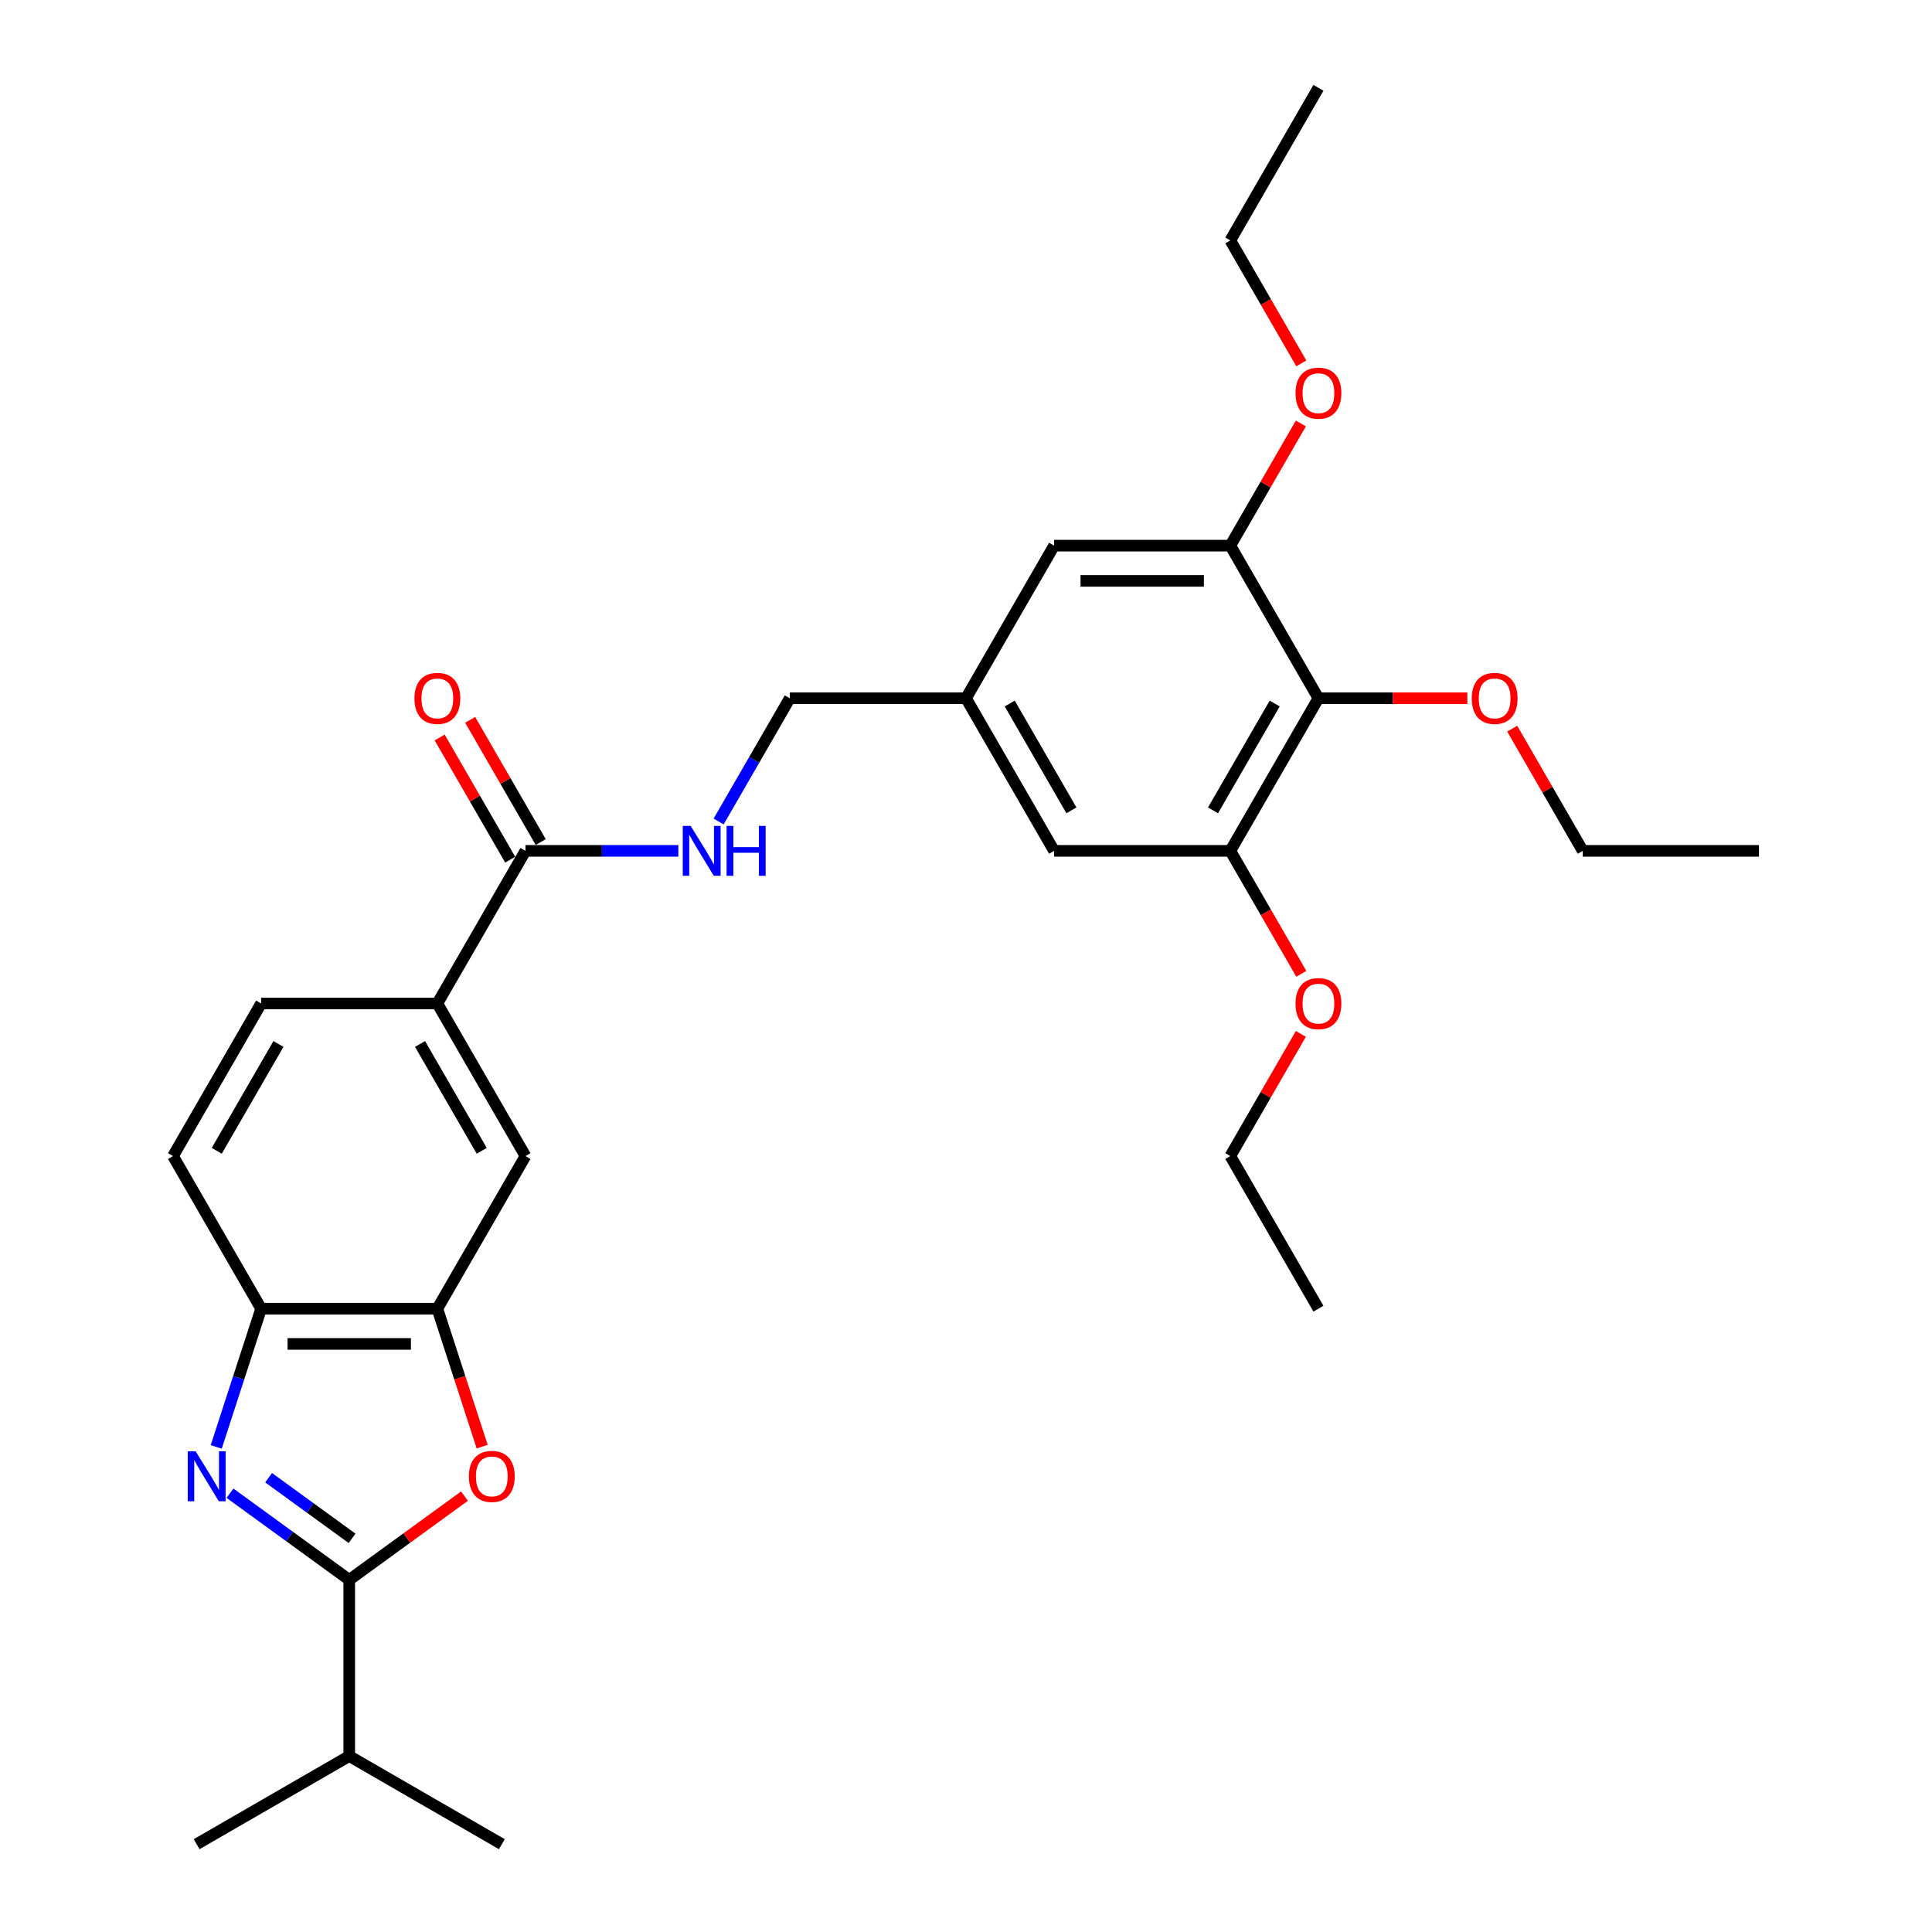 <?xml version='1.0' encoding='iso-8859-1'?>
<svg version='1.1' baseProfile='full'
              xmlns='http://www.w3.org/2000/svg'
                      xmlns:rdkit='http://www.rdkit.org/xml'
                      xmlns:xlink='http://www.w3.org/1999/xlink'
                  xml:space='preserve'
width='1000px' height='1000px' viewBox='0 0 1000 1000'>
<!-- END OF HEADER -->
<rect style='opacity:1.0;fill:#FFFFFF;stroke:none' width='1000' height='1000' x='0' y='0'> </rect>
<path class='bond-0' d='M 119.052,772.893 L 149.909,795.312' style='fill:none;fill-rule:evenodd;stroke:#0000FF;stroke-width:6px;stroke-linecap:butt;stroke-linejoin:miter;stroke-opacity:1' />
<path class='bond-0' d='M 149.909,795.312 L 180.766,817.731' style='fill:none;fill-rule:evenodd;stroke:#000000;stroke-width:6px;stroke-linecap:butt;stroke-linejoin:miter;stroke-opacity:1' />
<path class='bond-0' d='M 139.032,764.861 L 160.631,780.554' style='fill:none;fill-rule:evenodd;stroke:#0000FF;stroke-width:6px;stroke-linecap:butt;stroke-linejoin:miter;stroke-opacity:1' />
<path class='bond-0' d='M 160.631,780.554 L 182.231,796.247' style='fill:none;fill-rule:evenodd;stroke:#000000;stroke-width:6px;stroke-linecap:butt;stroke-linejoin:miter;stroke-opacity:1' />
<path class='bond-3' d='M 111.913,748.924 L 123.537,713.149' style='fill:none;fill-rule:evenodd;stroke:#0000FF;stroke-width:6px;stroke-linecap:butt;stroke-linejoin:miter;stroke-opacity:1' />
<path class='bond-3' d='M 123.537,713.149 L 135.161,677.374' style='fill:none;fill-rule:evenodd;stroke:#000000;stroke-width:6px;stroke-linecap:butt;stroke-linejoin:miter;stroke-opacity:1' />
<path class='bond-1' d='M 180.766,817.731 L 210.592,796.061' style='fill:none;fill-rule:evenodd;stroke:#000000;stroke-width:6px;stroke-linecap:butt;stroke-linejoin:miter;stroke-opacity:1' />
<path class='bond-1' d='M 210.592,796.061 L 240.419,774.391' style='fill:none;fill-rule:evenodd;stroke:#FF0000;stroke-width:6px;stroke-linecap:butt;stroke-linejoin:miter;stroke-opacity:1' />
<path class='bond-17' d='M 180.766,817.731 L 180.766,908.941' style='fill:none;fill-rule:evenodd;stroke:#000000;stroke-width:6px;stroke-linecap:butt;stroke-linejoin:miter;stroke-opacity:1' />
<path class='bond-30' d='M 249.572,748.778 L 237.971,713.076' style='fill:none;fill-rule:evenodd;stroke:#FF0000;stroke-width:6px;stroke-linecap:butt;stroke-linejoin:miter;stroke-opacity:1' />
<path class='bond-30' d='M 237.971,713.076 L 226.371,677.374' style='fill:none;fill-rule:evenodd;stroke:#000000;stroke-width:6px;stroke-linecap:butt;stroke-linejoin:miter;stroke-opacity:1' />
<path class='bond-2' d='M 226.371,677.374 L 135.161,677.374' style='fill:none;fill-rule:evenodd;stroke:#000000;stroke-width:6px;stroke-linecap:butt;stroke-linejoin:miter;stroke-opacity:1' />
<path class='bond-2' d='M 212.69,695.616 L 148.843,695.616' style='fill:none;fill-rule:evenodd;stroke:#000000;stroke-width:6px;stroke-linecap:butt;stroke-linejoin:miter;stroke-opacity:1' />
<path class='bond-9' d='M 226.371,677.374 L 271.976,598.384' style='fill:none;fill-rule:evenodd;stroke:#000000;stroke-width:6px;stroke-linecap:butt;stroke-linejoin:miter;stroke-opacity:1' />
<path class='bond-15' d='M 135.161,677.374 L 89.556,598.384' style='fill:none;fill-rule:evenodd;stroke:#000000;stroke-width:6px;stroke-linecap:butt;stroke-linejoin:miter;stroke-opacity:1' />
<path class='bond-4' d='M 682.419,361.414 L 636.815,440.404' style='fill:none;fill-rule:evenodd;stroke:#000000;stroke-width:6px;stroke-linecap:butt;stroke-linejoin:miter;stroke-opacity:1' />
<path class='bond-4' d='M 659.781,364.142 L 627.857,419.435' style='fill:none;fill-rule:evenodd;stroke:#000000;stroke-width:6px;stroke-linecap:butt;stroke-linejoin:miter;stroke-opacity:1' />
<path class='bond-19' d='M 682.419,361.414 L 720.955,361.414' style='fill:none;fill-rule:evenodd;stroke:#000000;stroke-width:6px;stroke-linecap:butt;stroke-linejoin:miter;stroke-opacity:1' />
<path class='bond-19' d='M 720.955,361.414 L 759.492,361.414' style='fill:none;fill-rule:evenodd;stroke:#FF0000;stroke-width:6px;stroke-linecap:butt;stroke-linejoin:miter;stroke-opacity:1' />
<path class='bond-32' d='M 682.419,361.414 L 636.815,282.424' style='fill:none;fill-rule:evenodd;stroke:#000000;stroke-width:6px;stroke-linecap:butt;stroke-linejoin:miter;stroke-opacity:1' />
<path class='bond-5' d='M 271.976,440.404 L 226.371,519.394' style='fill:none;fill-rule:evenodd;stroke:#000000;stroke-width:6px;stroke-linecap:butt;stroke-linejoin:miter;stroke-opacity:1' />
<path class='bond-10' d='M 271.976,440.404 L 311.543,440.404' style='fill:none;fill-rule:evenodd;stroke:#000000;stroke-width:6px;stroke-linecap:butt;stroke-linejoin:miter;stroke-opacity:1' />
<path class='bond-10' d='M 311.543,440.404 L 351.109,440.404' style='fill:none;fill-rule:evenodd;stroke:#0000FF;stroke-width:6px;stroke-linecap:butt;stroke-linejoin:miter;stroke-opacity:1' />
<path class='bond-14' d='M 279.875,435.844 L 261.617,404.22' style='fill:none;fill-rule:evenodd;stroke:#000000;stroke-width:6px;stroke-linecap:butt;stroke-linejoin:miter;stroke-opacity:1' />
<path class='bond-14' d='M 261.617,404.22 L 243.359,372.596' style='fill:none;fill-rule:evenodd;stroke:#FF0000;stroke-width:6px;stroke-linecap:butt;stroke-linejoin:miter;stroke-opacity:1' />
<path class='bond-14' d='M 264.077,444.964 L 245.819,413.341' style='fill:none;fill-rule:evenodd;stroke:#000000;stroke-width:6px;stroke-linecap:butt;stroke-linejoin:miter;stroke-opacity:1' />
<path class='bond-14' d='M 245.819,413.341 L 227.561,381.717' style='fill:none;fill-rule:evenodd;stroke:#FF0000;stroke-width:6px;stroke-linecap:butt;stroke-linejoin:miter;stroke-opacity:1' />
<path class='bond-6' d='M 636.815,440.404 L 545.605,440.404' style='fill:none;fill-rule:evenodd;stroke:#000000;stroke-width:6px;stroke-linecap:butt;stroke-linejoin:miter;stroke-opacity:1' />
<path class='bond-21' d='M 636.815,440.404 L 655.188,472.228' style='fill:none;fill-rule:evenodd;stroke:#000000;stroke-width:6px;stroke-linecap:butt;stroke-linejoin:miter;stroke-opacity:1' />
<path class='bond-21' d='M 655.188,472.228 L 673.562,504.052' style='fill:none;fill-rule:evenodd;stroke:#FF0000;stroke-width:6px;stroke-linecap:butt;stroke-linejoin:miter;stroke-opacity:1' />
<path class='bond-7' d='M 636.815,282.424 L 545.605,282.424' style='fill:none;fill-rule:evenodd;stroke:#000000;stroke-width:6px;stroke-linecap:butt;stroke-linejoin:miter;stroke-opacity:1' />
<path class='bond-7' d='M 623.133,300.666 L 559.286,300.666' style='fill:none;fill-rule:evenodd;stroke:#000000;stroke-width:6px;stroke-linecap:butt;stroke-linejoin:miter;stroke-opacity:1' />
<path class='bond-20' d='M 636.815,282.424 L 655.072,250.801' style='fill:none;fill-rule:evenodd;stroke:#000000;stroke-width:6px;stroke-linecap:butt;stroke-linejoin:miter;stroke-opacity:1' />
<path class='bond-20' d='M 655.072,250.801 L 673.33,219.177' style='fill:none;fill-rule:evenodd;stroke:#FF0000;stroke-width:6px;stroke-linecap:butt;stroke-linejoin:miter;stroke-opacity:1' />
<path class='bond-8' d='M 226.371,519.394 L 135.161,519.394' style='fill:none;fill-rule:evenodd;stroke:#000000;stroke-width:6px;stroke-linecap:butt;stroke-linejoin:miter;stroke-opacity:1' />
<path class='bond-31' d='M 226.371,519.394 L 271.976,598.384' style='fill:none;fill-rule:evenodd;stroke:#000000;stroke-width:6px;stroke-linecap:butt;stroke-linejoin:miter;stroke-opacity:1' />
<path class='bond-31' d='M 217.414,540.363 L 249.337,595.656' style='fill:none;fill-rule:evenodd;stroke:#000000;stroke-width:6px;stroke-linecap:butt;stroke-linejoin:miter;stroke-opacity:1' />
<path class='bond-18' d='M 371.959,425.208 L 390.374,393.311' style='fill:none;fill-rule:evenodd;stroke:#0000FF;stroke-width:6px;stroke-linecap:butt;stroke-linejoin:miter;stroke-opacity:1' />
<path class='bond-18' d='M 390.374,393.311 L 408.79,361.414' style='fill:none;fill-rule:evenodd;stroke:#000000;stroke-width:6px;stroke-linecap:butt;stroke-linejoin:miter;stroke-opacity:1' />
<path class='bond-11' d='M 545.605,282.424 L 500,361.414' style='fill:none;fill-rule:evenodd;stroke:#000000;stroke-width:6px;stroke-linecap:butt;stroke-linejoin:miter;stroke-opacity:1' />
<path class='bond-12' d='M 545.605,440.404 L 500,361.414' style='fill:none;fill-rule:evenodd;stroke:#000000;stroke-width:6px;stroke-linecap:butt;stroke-linejoin:miter;stroke-opacity:1' />
<path class='bond-12' d='M 554.562,419.435 L 522.639,364.142' style='fill:none;fill-rule:evenodd;stroke:#000000;stroke-width:6px;stroke-linecap:butt;stroke-linejoin:miter;stroke-opacity:1' />
<path class='bond-13' d='M 500,361.414 L 408.79,361.414' style='fill:none;fill-rule:evenodd;stroke:#000000;stroke-width:6px;stroke-linecap:butt;stroke-linejoin:miter;stroke-opacity:1' />
<path class='bond-16' d='M 89.556,598.384 L 135.161,519.394' style='fill:none;fill-rule:evenodd;stroke:#000000;stroke-width:6px;stroke-linecap:butt;stroke-linejoin:miter;stroke-opacity:1' />
<path class='bond-16' d='M 112.195,595.656 L 144.119,540.363' style='fill:none;fill-rule:evenodd;stroke:#000000;stroke-width:6px;stroke-linecap:butt;stroke-linejoin:miter;stroke-opacity:1' />
<path class='bond-22' d='M 180.766,908.941 L 101.776,954.545' style='fill:none;fill-rule:evenodd;stroke:#000000;stroke-width:6px;stroke-linecap:butt;stroke-linejoin:miter;stroke-opacity:1' />
<path class='bond-23' d='M 180.766,908.941 L 259.756,954.545' style='fill:none;fill-rule:evenodd;stroke:#000000;stroke-width:6px;stroke-linecap:butt;stroke-linejoin:miter;stroke-opacity:1' />
<path class='bond-24' d='M 782.718,377.157 L 800.976,408.78' style='fill:none;fill-rule:evenodd;stroke:#FF0000;stroke-width:6px;stroke-linecap:butt;stroke-linejoin:miter;stroke-opacity:1' />
<path class='bond-24' d='M 800.976,408.78 L 819.234,440.404' style='fill:none;fill-rule:evenodd;stroke:#000000;stroke-width:6px;stroke-linecap:butt;stroke-linejoin:miter;stroke-opacity:1' />
<path class='bond-25' d='M 673.562,188.093 L 655.188,156.269' style='fill:none;fill-rule:evenodd;stroke:#FF0000;stroke-width:6px;stroke-linecap:butt;stroke-linejoin:miter;stroke-opacity:1' />
<path class='bond-25' d='M 655.188,156.269 L 636.815,124.444' style='fill:none;fill-rule:evenodd;stroke:#000000;stroke-width:6px;stroke-linecap:butt;stroke-linejoin:miter;stroke-opacity:1' />
<path class='bond-26' d='M 673.33,535.137 L 655.072,566.76' style='fill:none;fill-rule:evenodd;stroke:#FF0000;stroke-width:6px;stroke-linecap:butt;stroke-linejoin:miter;stroke-opacity:1' />
<path class='bond-26' d='M 655.072,566.76 L 636.815,598.384' style='fill:none;fill-rule:evenodd;stroke:#000000;stroke-width:6px;stroke-linecap:butt;stroke-linejoin:miter;stroke-opacity:1' />
<path class='bond-28' d='M 819.234,440.404 L 910.444,440.404' style='fill:none;fill-rule:evenodd;stroke:#000000;stroke-width:6px;stroke-linecap:butt;stroke-linejoin:miter;stroke-opacity:1' />
<path class='bond-27' d='M 636.815,124.444 L 682.419,45.455' style='fill:none;fill-rule:evenodd;stroke:#000000;stroke-width:6px;stroke-linecap:butt;stroke-linejoin:miter;stroke-opacity:1' />
<path class='bond-29' d='M 636.815,598.384 L 682.419,677.374' style='fill:none;fill-rule:evenodd;stroke:#000000;stroke-width:6px;stroke-linecap:butt;stroke-linejoin:miter;stroke-opacity:1' />
<path  class='atom-0' d='M 101.266 751.204
L 109.731 764.885
Q 110.57 766.235, 111.92 768.68
Q 113.269 771.124, 113.342 771.27
L 113.342 751.204
L 116.772 751.204
L 116.772 777.035
L 113.233 777.035
L 104.148 762.076
Q 103.09 760.325, 101.959 758.318
Q 100.865 756.312, 100.537 755.691
L 100.537 777.035
L 97.18 777.035
L 97.18 751.204
L 101.266 751.204
' fill='#0000FF'/>
<path  class='atom-2' d='M 242.699 764.192
Q 242.699 757.99, 245.764 754.524
Q 248.828 751.058, 254.556 751.058
Q 260.284 751.058, 263.349 754.524
Q 266.414 757.99, 266.414 764.192
Q 266.414 770.467, 263.312 774.043
Q 260.211 777.582, 254.556 777.582
Q 248.865 777.582, 245.764 774.043
Q 242.699 770.504, 242.699 764.192
M 254.556 774.663
Q 258.497 774.663, 260.613 772.036
Q 262.765 769.373, 262.765 764.192
Q 262.765 759.121, 260.613 756.567
Q 258.497 753.977, 254.556 753.977
Q 250.616 753.977, 248.464 756.531
Q 246.347 759.084, 246.347 764.192
Q 246.347 769.409, 248.464 772.036
Q 250.616 774.663, 254.556 774.663
' fill='#FF0000'/>
<path  class='atom-11' d='M 357.476 427.489
L 365.94 441.17
Q 366.779 442.52, 368.129 444.964
Q 369.479 447.409, 369.552 447.555
L 369.552 427.489
L 372.981 427.489
L 372.981 453.319
L 369.442 453.319
L 360.358 438.361
Q 359.3 436.61, 358.169 434.603
Q 357.074 432.596, 356.746 431.976
L 356.746 453.319
L 353.39 453.319
L 353.39 427.489
L 357.476 427.489
' fill='#0000FF'/>
<path  class='atom-11' d='M 376.083 427.489
L 379.585 427.489
L 379.585 438.47
L 392.792 438.47
L 392.792 427.489
L 396.295 427.489
L 396.295 453.319
L 392.792 453.319
L 392.792 441.389
L 379.585 441.389
L 379.585 453.319
L 376.083 453.319
L 376.083 427.489
' fill='#0000FF'/>
<path  class='atom-15' d='M 214.514 361.487
Q 214.514 355.285, 217.578 351.819
Q 220.643 348.353, 226.371 348.353
Q 232.099 348.353, 235.164 351.819
Q 238.228 355.285, 238.228 361.487
Q 238.228 367.762, 235.127 371.338
Q 232.026 374.877, 226.371 374.877
Q 220.679 374.877, 217.578 371.338
Q 214.514 367.799, 214.514 361.487
M 226.371 371.958
Q 230.311 371.958, 232.427 369.331
Q 234.58 366.668, 234.58 361.487
Q 234.58 356.416, 232.427 353.862
Q 230.311 351.272, 226.371 351.272
Q 222.431 351.272, 220.278 353.825
Q 218.162 356.379, 218.162 361.487
Q 218.162 366.704, 220.278 369.331
Q 222.431 371.958, 226.371 371.958
' fill='#FF0000'/>
<path  class='atom-20' d='M 761.772 361.487
Q 761.772 355.285, 764.836 351.819
Q 767.901 348.353, 773.629 348.353
Q 779.357 348.353, 782.422 351.819
Q 785.486 355.285, 785.486 361.487
Q 785.486 367.762, 782.385 371.338
Q 779.284 374.877, 773.629 374.877
Q 767.938 374.877, 764.836 371.338
Q 761.772 367.799, 761.772 361.487
M 773.629 371.958
Q 777.569 371.958, 779.685 369.331
Q 781.838 366.668, 781.838 361.487
Q 781.838 356.416, 779.685 353.862
Q 777.569 351.272, 773.629 351.272
Q 769.689 351.272, 767.536 353.825
Q 765.42 356.379, 765.42 361.487
Q 765.42 366.704, 767.536 369.331
Q 769.689 371.958, 773.629 371.958
' fill='#FF0000'/>
<path  class='atom-21' d='M 670.562 203.507
Q 670.562 197.305, 673.627 193.839
Q 676.691 190.373, 682.419 190.373
Q 688.147 190.373, 691.212 193.839
Q 694.277 197.305, 694.277 203.507
Q 694.277 209.783, 691.175 213.358
Q 688.074 216.897, 682.419 216.897
Q 676.728 216.897, 673.627 213.358
Q 670.562 209.819, 670.562 203.507
M 682.419 213.978
Q 686.36 213.978, 688.476 211.351
Q 690.628 208.688, 690.628 203.507
Q 690.628 198.436, 688.476 195.882
Q 686.36 193.292, 682.419 193.292
Q 678.479 193.292, 676.327 195.846
Q 674.21 198.4, 674.21 203.507
Q 674.21 208.724, 676.327 211.351
Q 678.479 213.978, 682.419 213.978
' fill='#FF0000'/>
<path  class='atom-22' d='M 670.562 519.467
Q 670.562 513.265, 673.627 509.799
Q 676.691 506.333, 682.419 506.333
Q 688.147 506.333, 691.212 509.799
Q 694.277 513.265, 694.277 519.467
Q 694.277 525.742, 691.175 529.318
Q 688.074 532.856, 682.419 532.856
Q 676.728 532.856, 673.627 529.318
Q 670.562 525.779, 670.562 519.467
M 682.419 529.938
Q 686.36 529.938, 688.476 527.311
Q 690.628 524.648, 690.628 519.467
Q 690.628 514.396, 688.476 511.842
Q 686.36 509.251, 682.419 509.251
Q 678.479 509.251, 676.327 511.805
Q 674.21 514.359, 674.21 519.467
Q 674.21 524.684, 676.327 527.311
Q 678.479 529.938, 682.419 529.938
' fill='#FF0000'/>
</svg>
